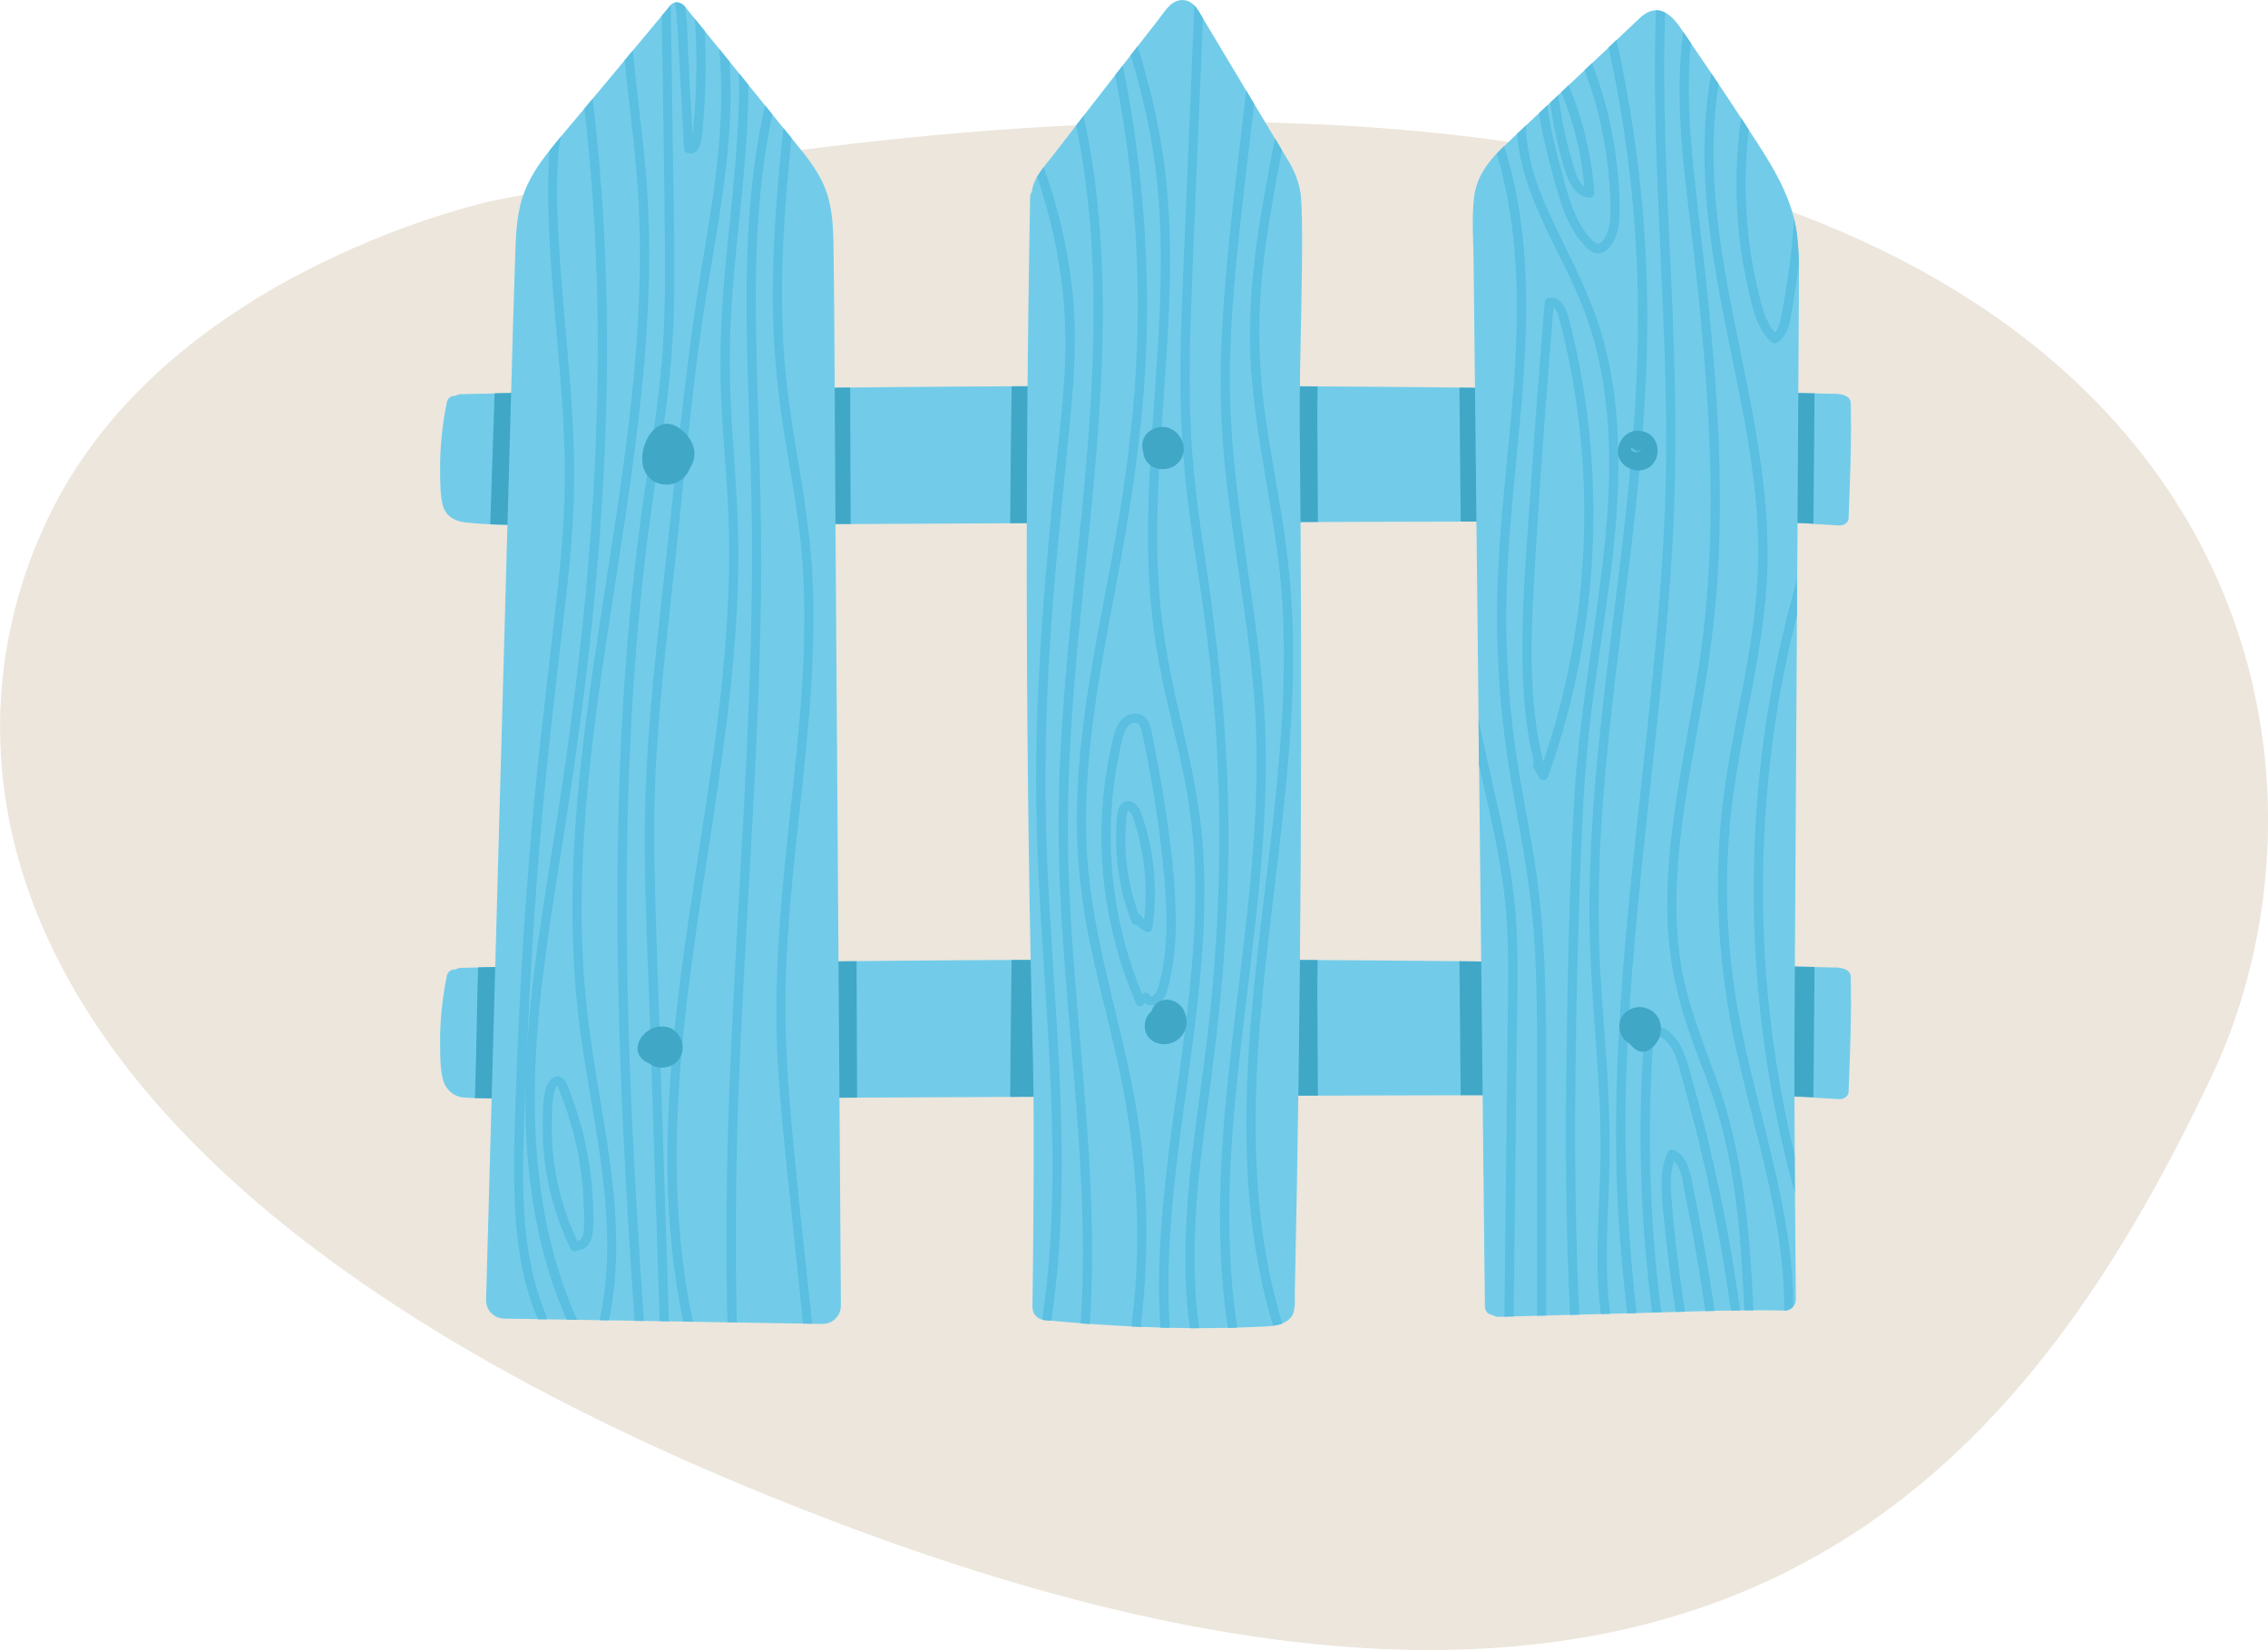 <svg width="279" height="203" viewBox="0 0 279 203" fill="none" xmlns="http://www.w3.org/2000/svg">
<g clip-path="url(#clip0)">
<path d="M60.77 24.662C60.77 24.662 21.101 32.965 6.222 63.099C-8.658 93.232 -4.104 146.768 103.1 187.381C210.305 227.994 248.455 182.189 272.036 132.481C295.617 82.774 267.413 -16.222 60.77 24.662Z" fill="#ECE6DC"/>
</g>
<g clip-path="url(#clip1)">
<path d="M227.67 49.589C227.636 48.293 225.464 48.452 225.259 48.446C203.282 47.94 181.299 47.633 159.315 47.525C137.446 47.417 115.571 47.514 93.701 47.809C81.365 47.974 69.029 48.202 56.693 48.497C56.431 48.503 56.221 48.583 56.045 48.696C55.562 48.668 55.09 48.907 54.965 49.509C54.396 52.312 54.1 55.171 54.14 58.031C54.157 59.367 54.146 60.811 54.459 62.118C54.771 63.42 55.84 64.097 57.148 64.256C60.081 64.608 63.128 64.551 66.084 64.642C69.12 64.739 209.535 63.727 221.724 64.381C223.241 64.46 224.759 64.551 226.271 64.648C226.783 64.682 227.386 64.29 227.403 63.812C227.59 59.003 227.784 54.194 227.67 49.589Z" fill="#72CCE9"/>
<path d="M223.116 60.379C223.15 56.382 223.184 52.391 223.218 48.395C208.66 48.077 194.095 47.844 179.531 47.696C179.559 50.856 179.593 54.017 179.621 57.178C179.644 59.509 179.667 61.84 179.69 64.17C201.241 64.131 218.267 64.17 222.207 64.375C222.496 64.392 222.786 64.409 223.076 64.426C223.093 63.073 223.105 61.726 223.116 60.379Z" fill="#40A7C7"/>
<path d="M159.31 47.525C147.69 47.468 136.064 47.474 124.445 47.531C124.365 53.142 124.302 58.758 124.268 64.369C136.621 64.312 149.691 64.256 162.124 64.21C162.107 60.202 162.089 56.195 162.055 52.187C162.044 50.811 162.061 49.236 162.089 47.542C161.163 47.542 160.236 47.531 159.31 47.525Z" fill="#40A7C7"/>
<path d="M104.638 63.284C104.61 58.082 104.599 52.886 104.582 47.684C100.898 47.724 97.22 47.758 93.536 47.804C82.638 47.946 71.74 48.151 60.843 48.389C60.706 52.528 60.524 58.082 60.308 64.511C62.053 64.574 63.804 64.58 65.527 64.631C66.544 64.665 82.849 64.574 104.644 64.46C104.644 64.017 104.644 63.619 104.638 63.284Z" fill="#40A7C7"/>
<path d="M227.67 120.166C227.636 118.87 225.464 119.029 225.259 119.023C203.282 118.517 181.299 118.21 159.315 118.102C137.446 117.994 115.571 118.091 93.701 118.387C81.365 118.552 69.029 118.779 56.693 119.075C56.431 119.08 56.221 119.16 56.045 119.274C55.562 119.245 55.09 119.484 54.965 120.086C54.396 122.889 54.1 125.749 54.14 128.608C54.157 129.944 54.146 131.388 54.459 132.695C54.771 133.997 55.783 134.952 57.102 135.032C60.144 135.214 63.134 135.129 66.084 135.219C69.12 135.316 209.535 134.304 221.724 134.958C223.241 135.038 224.759 135.129 226.271 135.225C226.783 135.259 227.386 134.867 227.403 134.389C227.59 129.58 227.784 124.771 227.67 120.166Z" fill="#72CCE9"/>
<path d="M223.116 130.95C223.15 126.954 223.184 122.963 223.218 118.967C208.66 118.648 194.095 118.415 179.531 118.267C179.559 121.428 179.593 124.589 179.621 127.75C179.644 130.08 179.667 132.411 179.69 134.742C201.241 134.702 218.267 134.742 222.207 134.947C222.496 134.964 222.786 134.981 223.076 134.998C223.093 133.65 223.105 132.303 223.116 130.95Z" fill="#40A7C7"/>
<path d="M159.31 118.102C147.69 118.046 136.064 118.051 124.445 118.108C124.365 123.719 124.302 129.336 124.268 134.947C136.621 134.89 149.691 134.833 162.124 134.787C162.107 130.78 162.089 126.772 162.055 122.764C162.044 121.388 162.061 119.814 162.089 118.12C161.163 118.114 160.236 118.108 159.31 118.102Z" fill="#40A7C7"/>
<path d="M105.429 133.861C105.4 128.659 105.389 123.463 105.372 118.262C101.535 118.301 96.901 118.336 93.064 118.381C81.7 118.523 70.177 118.779 58.813 119.018C58.671 123.156 58.643 128.659 58.421 135.089C60.24 135.151 62.071 135.157 63.867 135.208C64.93 135.242 82.712 135.151 105.44 135.038C105.434 134.594 105.429 134.196 105.429 133.861Z" fill="#40A7C7"/>
<path d="M101.409 22.938C100.437 20.619 98.777 18.737 97.22 16.81C93.78 12.563 90.341 8.323 86.907 4.076L84.275 0.83C83.843 0.296 83.008 0.023 82.485 0.648L72.172 13.024C70.535 14.985 68.852 16.924 67.278 18.936C65.794 20.835 64.566 22.859 64.003 25.235C63.446 27.588 63.429 30.039 63.349 32.443C63.264 35.189 63.173 37.941 63.088 40.686C62.917 46.127 59.797 159.909 59.797 159.909C59.768 161.165 60.752 162.211 61.996 162.228L101.171 162.882C102.427 162.905 103.45 161.876 103.445 160.608C103.371 150.313 102.842 74.403 102.768 63.34C102.689 52.306 102.683 41.272 102.535 30.243C102.501 27.788 102.37 25.229 101.409 22.938Z" fill="#72CCE9"/>
<path d="M158.343 19.55L147.769 1.904C147.417 1.279 147.03 0.614 146.382 0.25C145.575 -0.199 144.654 -0.006 143.995 0.591C143.381 1.148 142.903 1.916 142.391 2.564C141.783 3.337 141.175 4.116 140.572 4.889C138.202 7.919 135.843 10.955 133.489 13.996C132.17 15.701 130.851 17.413 129.532 19.124C128.526 20.431 127.116 21.864 126.94 23.575C126.809 23.751 126.724 23.973 126.724 24.24C126.394 42.017 126.258 59.799 126.32 77.575C126.377 95.261 126.627 112.946 127.071 130.626C127.281 139.017 127.077 155.816 127.008 160.813C126.997 161.631 127.611 162.319 128.429 162.399C134.131 162.973 141.129 163.371 146.621 163.399C149.571 163.411 152.522 163.348 155.472 163.206C156.672 163.143 158.019 163.041 158.843 162.04C159.429 161.33 159.275 159.505 159.275 159.46C159.662 141.592 159.906 123.719 160.009 105.852C160.111 87.978 160.071 70.105 159.889 52.238C159.81 44.575 160.429 30.738 160.066 24.496C159.941 22.591 159.162 20.806 158.343 19.55Z" fill="#72CCE9"/>
<path d="M220.91 27.907C220.041 22.978 216.834 18.646 214.185 14.525C212.764 12.308 207.921 5.15 207.136 4.031C206.511 3.144 204.487 -0.506 201.622 2.314L190.553 12.768C188.592 14.616 186.614 16.446 184.681 18.322C182.964 19.982 181.634 21.824 181.338 24.257C181.026 26.832 181.247 29.504 181.276 32.091C181.304 34.871 181.338 37.656 181.367 40.436C181.429 46.002 181.486 51.567 181.549 57.127C181.668 68.15 181.787 79.173 181.907 90.196C182.026 101.27 182.146 112.349 182.265 123.423C182.384 134.498 182.504 145.577 182.623 156.651C182.64 158.016 182.652 159.38 182.669 160.744C182.674 161.392 183.129 161.739 183.629 161.802C183.806 161.933 184.033 162.012 184.317 162.006C190.349 161.842 196.375 161.682 202.406 161.518C207.875 161.37 213.941 161.108 219.506 161.239C220.285 161.256 220.922 160.636 220.916 159.858C220.865 154.537 220.694 135.617 220.751 126.317C220.814 115.334 220.882 104.351 220.95 93.368C221.019 82.385 221.081 71.401 221.149 60.418C221.183 54.927 221.217 49.435 221.246 43.944C221.263 41.226 221.28 38.503 221.297 35.786C221.297 33.154 221.371 30.511 220.91 27.907Z" fill="#72CCE9"/>
<path d="M72.877 146.799C72.656 143.491 72.047 140.205 71.052 137.044C70.802 136.243 70.524 135.453 70.228 134.674C70.001 134.077 69.79 133.19 69.307 132.747C68.341 131.86 67.352 133.014 67.118 133.969C66.76 135.441 66.76 137.113 66.755 138.619C66.743 140.205 66.857 141.785 67.067 143.349C67.556 146.947 68.631 150.432 70.222 153.684C70.41 154.065 70.814 154.031 71.058 153.803C72.093 153.826 72.764 152.848 72.894 151.819C73.093 150.182 72.985 148.442 72.877 146.799ZM70.99 152.638C68.841 148.079 67.767 143.03 67.892 137.977C67.92 136.771 67.886 135.35 68.233 134.185C68.25 134.122 68.426 133.577 68.562 133.588C68.631 133.594 68.909 134.429 68.932 134.492C69.176 135.106 69.404 135.725 69.62 136.351C70.507 138.926 71.138 141.598 71.49 144.304C71.678 145.748 71.786 147.203 71.82 148.658C71.837 149.278 72.15 152.865 70.99 152.638Z" fill="#5ABFE1"/>
<path d="M73.235 131.661C72.411 126.561 71.808 121.456 71.621 116.289C71.439 111.218 71.587 106.147 71.951 101.088C72.69 90.838 74.304 80.679 75.873 70.532C77.419 60.515 78.943 50.476 79.568 40.351C79.881 35.274 79.966 30.175 79.71 25.093C79.443 19.777 78.727 14.502 78.147 9.221C78.039 8.22 77.942 7.214 77.846 6.214L76.834 7.424C77.294 11.978 77.903 16.52 78.295 21.085C78.733 26.19 78.812 31.312 78.625 36.428C78.244 46.65 76.828 56.791 75.288 66.888C73.764 76.865 72.11 86.83 71.166 96.887C70.222 106.926 70.052 117.045 71.405 127.056C72.792 137.368 75.549 147.732 74.441 158.215C74.299 159.539 74.082 160.858 73.81 162.166C73.793 162.257 73.793 162.347 73.81 162.421L74.912 162.438C77.05 152.194 74.878 141.808 73.235 131.661Z" fill="#5ABFE1"/>
<path d="M97.22 16.804C96.936 16.458 96.651 16.105 96.373 15.758C95.548 23.365 94.934 30.999 95.094 38.657C95.202 43.807 95.736 48.901 96.572 53.977C97.419 59.105 98.385 64.21 98.732 69.412C99.425 79.673 98.294 89.94 97.191 100.127C96.083 110.365 95.094 120.598 95.685 130.91C95.986 136.197 96.566 141.461 97.112 146.726C97.657 151.967 98.198 157.208 98.743 162.444C98.755 162.575 98.772 162.711 98.783 162.842L99.914 162.859C98.919 153.519 97.834 144.184 97.089 134.822C96.674 129.643 96.503 124.464 96.702 119.274C96.901 114.151 97.379 109.046 97.913 103.947C98.988 93.737 100.312 83.504 100.039 73.215C99.903 68.121 99.255 63.102 98.408 58.088C97.532 52.926 96.674 47.787 96.373 42.545C95.884 34.012 96.481 25.479 97.368 16.992C97.322 16.935 97.271 16.873 97.22 16.804Z" fill="#5ABFE1"/>
<path d="M79.199 162.393C77.743 141.308 76.675 120.166 77.249 99.024C77.539 88.428 78.238 77.842 79.517 67.32C80.148 62.112 81.007 56.945 81.729 51.755C82.456 46.553 82.877 41.357 82.939 36.104C83.013 30.107 82.849 24.109 82.763 18.112C82.684 12.279 82.598 6.447 82.519 0.614C82.507 0.625 82.496 0.637 82.479 0.648L81.399 1.944C81.547 12.057 81.751 22.171 81.808 32.29C81.837 37.594 81.677 42.881 81.052 48.151C80.438 53.352 79.529 58.508 78.835 63.699C76.044 84.579 75.572 105.698 76.192 126.738C76.544 138.636 77.238 150.523 78.056 162.399C78.056 162.438 78.073 162.467 78.085 162.501L79.176 162.518C79.188 162.473 79.199 162.438 79.199 162.393Z" fill="#5ABFE1"/>
<path d="M70.95 162.285C67.136 153.792 65.777 144.4 65.783 135.129C65.788 125.197 67.34 115.357 68.904 105.579C70.478 95.733 71.894 85.869 72.9 75.944C73.906 65.972 74.537 55.962 74.657 45.939C74.77 35.934 74.372 25.923 73.332 15.974C73.201 14.707 73.053 13.439 72.9 12.171C72.9 12.165 72.894 12.16 72.894 12.154L72.172 13.024C72.081 13.132 71.985 13.246 71.894 13.354C73.008 22.995 73.531 32.705 73.537 42.415C73.542 52.482 73.014 62.55 72.087 72.573C71.155 82.697 69.796 92.776 68.199 102.816C66.789 111.696 65.282 120.598 64.805 129.591C65.135 121.559 65.612 113.532 66.254 105.522C67.039 95.761 68.136 86.034 69.302 76.313C69.887 71.447 70.41 66.569 70.581 61.669C70.746 56.848 70.507 52.028 70.137 47.218C69.768 42.409 69.273 37.611 68.938 32.796C68.614 28.089 68.307 23.257 68.727 18.55C68.779 17.941 68.881 17.344 69.034 16.765C68.551 17.35 68.068 17.941 67.596 18.533C67.522 19.328 67.494 20.136 67.471 20.937C67.403 23.416 67.443 25.894 67.545 28.367C67.75 33.233 68.216 38.083 68.636 42.932C69.063 47.827 69.449 52.733 69.484 57.65C69.523 62.596 69.137 67.53 68.602 72.442C67.528 82.311 66.254 92.14 65.396 102.037C64.538 111.957 63.924 121.894 63.554 131.848C63.378 136.629 63.173 141.427 63.27 146.208C63.361 150.642 63.782 155.128 65.095 159.374C65.402 160.369 65.771 161.347 66.175 162.308L67.232 162.325C67.278 162.194 67.283 162.041 67.215 161.887C63.634 153.456 64.293 143.866 64.578 134.907C64.594 134.299 64.629 133.685 64.646 133.076C64.452 142.098 65.442 151.285 68.642 159.75C68.978 160.631 69.341 161.5 69.716 162.365L70.939 162.387C70.962 162.348 70.962 162.319 70.95 162.285Z" fill="#5ABFE1"/>
<path d="M90.853 134.236C91.234 124.083 91.853 113.941 92.41 103.799C92.973 93.612 93.473 83.414 93.615 73.209C93.752 63.255 93.303 53.335 93.058 43.387C92.82 33.637 92.945 23.785 94.986 14.212C94.997 14.167 95.008 14.121 95.014 14.081C94.713 13.706 94.411 13.337 94.11 12.961C92.171 21.574 91.757 30.459 91.847 39.276C91.956 49.219 92.558 59.151 92.518 69.099C92.478 79.303 92.035 89.502 91.495 99.689C90.955 109.882 90.313 120.075 89.875 130.274C89.437 140.432 89.238 150.591 89.443 160.756C89.454 161.398 89.471 162.035 89.483 162.677L90.631 162.694C90.449 153.212 90.495 143.73 90.853 134.236Z" fill="#5ABFE1"/>
<path d="M83.633 132.201C84.395 121.61 86.157 111.133 87.737 100.644C89.329 90.099 90.767 79.48 90.83 68.787C90.864 63.392 90.409 58.031 90.057 52.653C89.704 47.309 89.665 42 90.051 36.656C90.682 27.93 92.064 19.198 92.058 10.437C91.671 9.96 91.29 9.488 90.904 9.01C91.052 17.14 89.909 25.286 89.181 33.37C88.704 38.668 88.471 43.967 88.727 49.282C88.983 54.677 89.551 60.049 89.67 65.455C89.909 76.251 88.619 87.001 87.044 97.66C85.509 108.074 83.707 118.455 82.763 128.943C81.831 139.296 81.734 149.795 83.565 160.057C83.718 160.904 83.889 161.751 84.065 162.592L85.231 162.609C83.099 152.638 82.9 142.36 83.633 132.201Z" fill="#5ABFE1"/>
<path d="M81.251 130.643C81.08 125.339 80.91 120.041 80.739 114.737C80.569 109.444 80.393 104.146 80.512 98.854C80.751 88.206 82.161 77.592 83.275 67.013C84.389 56.445 85.316 45.837 87.044 35.348C88.55 26.201 90.386 16.884 89.744 7.578C89.318 7.049 88.891 6.526 88.465 5.997C89.352 14.82 87.84 23.74 86.384 32.443C84.65 42.801 83.593 53.221 82.496 63.664C81.399 74.108 80.034 84.562 79.517 95.056C79 105.63 79.654 116.261 79.995 126.829C80.376 138.733 80.762 150.642 81.143 162.546L82.28 162.564C81.939 151.927 81.592 141.285 81.251 130.643Z" fill="#5ABFE1"/>
<path d="M83.263 2.177C83.4 3.905 83.462 5.639 83.559 7.368C83.758 11 83.957 14.633 84.15 18.265C84.162 18.521 84.315 18.749 84.565 18.823C86.186 19.3 86.333 16.975 86.43 15.94C86.623 13.877 86.737 11.807 86.788 9.732C86.834 7.765 86.799 5.799 86.709 3.837L85.492 2.336C85.606 4.139 85.668 5.946 85.668 7.754C85.668 9.448 85.617 11.142 85.52 12.836C85.503 13.132 85.378 15.241 85.191 16.583C85.014 13.32 84.832 10.051 84.656 6.788C84.554 4.906 84.605 2.814 84.287 0.847L84.27 0.824C83.963 0.449 83.457 0.21 83.002 0.318C83.133 0.927 83.212 1.552 83.263 2.177Z" fill="#5ABFE1"/>
<path d="M144.631 112.554C144.518 106.943 143.71 101.292 142.75 95.772C142.505 94.368 142.238 92.964 141.954 91.566C141.743 90.554 141.681 89.11 140.919 88.32C140.231 87.603 139.111 87.671 138.338 88.217C137.44 88.854 137.144 89.968 136.9 90.98C135.678 96.051 135.251 101.321 135.621 106.528C136.036 112.383 137.44 118.125 139.776 123.514C139.998 124.026 140.618 123.81 140.771 123.384C141.272 123.776 142.011 123.787 142.568 123.423C143.466 122.838 143.676 121.513 143.898 120.558C144.506 117.932 144.682 115.232 144.631 112.554ZM143.426 115.851C143.341 117.159 143.182 118.455 142.915 119.734C142.784 120.354 142.642 120.985 142.448 121.587C142.357 121.871 141.766 123.048 141.402 122.394C141.186 122.008 140.743 122.07 140.504 122.315C137.127 114.231 135.928 105.272 137.025 96.58C137.173 95.42 137.36 94.266 137.593 93.123C137.798 92.106 137.963 91.008 138.355 90.042C138.549 89.565 138.873 89.059 139.413 88.945C140.083 88.803 140.305 89.371 140.442 89.917C140.72 91.048 140.93 92.208 141.152 93.351C142.085 98.166 142.778 103.026 143.216 107.915C143.455 110.553 143.597 113.208 143.426 115.851Z" fill="#5ABFE1"/>
<path d="M140.675 100.911C140.413 100.11 140.14 99.115 139.333 98.689C138.594 98.296 137.821 98.746 137.594 99.513C137.309 100.485 137.332 101.645 137.309 102.645C137.281 103.765 137.321 104.891 137.434 106.005C137.685 108.552 138.276 111.042 139.197 113.43C139.31 113.719 139.578 113.822 139.828 113.799C140.152 114.174 140.555 114.447 141.044 114.652C141.306 114.76 141.704 114.532 141.744 114.254C142.403 109.791 142.073 105.215 140.675 100.911ZM140.067 112.486C139.345 110.473 138.827 108.387 138.594 106.261C138.469 105.101 138.418 103.936 138.441 102.776C138.452 102.213 138.48 101.656 138.526 101.099C138.549 100.809 138.543 99.291 139.049 99.939C139.396 100.388 139.532 101.071 139.691 101.594C139.845 102.094 139.987 102.594 140.112 103.106C140.413 104.322 140.641 105.562 140.777 106.812C141.005 108.91 140.982 111.031 140.737 113.128C140.635 113.015 140.544 112.895 140.464 112.759C140.368 112.577 140.22 112.503 140.067 112.486Z" fill="#5ABFE1"/>
<path d="M129.288 162.501C129.316 162.45 129.345 162.393 129.356 162.319C130.704 153.002 130.795 143.576 130.419 134.185C130.038 124.703 129.208 115.243 128.811 105.761C128.413 96.273 128.634 86.796 129.282 77.319C129.936 67.775 131.084 58.281 131.897 48.753C132.295 44.092 132.381 39.43 131.801 34.78C131.249 30.311 130.209 25.917 128.776 21.648C128.651 21.284 128.526 20.92 128.396 20.556C128.106 20.937 127.827 21.324 127.588 21.733C130.164 29.396 131.431 37.372 130.988 45.496C130.732 50.22 130.141 54.933 129.675 59.64C129.203 64.352 128.765 69.065 128.401 73.784C127.668 83.254 127.27 92.748 127.548 102.242C127.821 111.639 128.629 121.002 129.106 130.387C129.584 139.722 129.743 149.102 128.72 158.402C128.589 159.607 128.435 160.813 128.259 162.012C128.236 162.16 128.276 162.291 128.339 162.399C128.367 162.404 128.39 162.41 128.418 162.416C128.703 162.444 128.992 162.473 129.288 162.501Z" fill="#5ABFE1"/>
<path d="M156.911 108.126C158.093 98.291 159.224 88.41 159.054 78.49C158.969 73.624 158.503 68.798 157.752 63.994C156.996 59.173 156.035 54.387 155.444 49.543C154.853 44.7 154.751 39.856 155.16 34.996C155.575 30.061 156.428 25.184 157.354 20.323C157.474 19.709 157.593 19.101 157.712 18.487L156.843 17.032C154.995 26.44 153.221 35.968 153.915 45.592C154.614 55.331 157.235 64.807 157.775 74.568C158.326 84.568 157.366 94.567 156.206 104.493C155.08 114.134 153.756 123.77 153.409 133.48C153.074 142.78 153.614 152.2 156.069 161.211C156.24 161.847 156.428 162.478 156.621 163.109C157.002 163.058 157.377 162.973 157.729 162.836C155.166 154.36 154.353 145.486 154.472 136.652C154.591 127.102 155.774 117.608 156.911 108.126Z" fill="#5ABFE1"/>
<path d="M132.943 162.814C133.319 162.842 133.694 162.87 134.069 162.899C134.666 153.707 134.194 144.486 133.472 135.31C132.676 125.135 131.596 114.97 131.391 104.76C131.187 94.476 132.068 84.221 133.097 73.999C134.12 63.869 135.274 53.733 135.581 43.551C135.877 33.745 135.399 23.854 133.296 14.246C132.989 14.644 132.682 15.042 132.375 15.44C134.063 23.603 134.609 31.971 134.512 40.311C134.393 50.413 133.347 60.464 132.318 70.503C131.272 80.679 130.243 90.883 130.226 101.128C130.203 111.292 131.187 121.417 132.034 131.536C132.881 141.672 133.591 151.865 132.994 162.035C132.977 162.291 132.96 162.552 132.943 162.814Z" fill="#5ABFE1"/>
<path d="M148.975 132.838C150.413 122.133 151.243 111.394 151.107 100.587C150.97 89.627 149.776 78.815 148.139 67.985C147.326 62.59 146.638 57.201 146.439 51.743C146.24 46.229 146.405 40.715 146.621 35.2C147.059 24.223 147.531 13.24 147.991 2.263L147.77 1.893C147.525 1.467 147.264 1.029 146.923 0.671C146.496 10.852 146.075 21.04 145.649 31.221C145.422 36.735 145.172 42.25 145.217 47.77C145.263 53.227 145.678 58.639 146.428 64.04C147.19 69.537 148.128 75.011 148.742 80.531C149.35 85.989 149.737 91.469 149.901 96.955C150.231 107.921 149.646 118.893 148.247 129.773C146.815 140.91 144.836 152.194 146.371 163.405C146.451 163.405 146.536 163.405 146.616 163.405C146.917 163.405 147.212 163.399 147.514 163.399C146.07 153.24 147.616 142.939 148.975 132.838Z" fill="#5ABFE1"/>
<path d="M151.908 135.794C152.818 125.794 154.364 115.863 155.182 105.857C155.586 100.9 155.814 95.926 155.683 90.952C155.552 85.892 154.995 80.861 154.307 75.853C152.897 65.529 151.084 55.279 151.305 44.825C151.533 34.336 153.028 23.888 154.188 13.473C154.216 13.234 154.239 12.995 154.267 12.757L153.306 11.148C152.175 21.068 150.834 31.005 150.316 40.976C150.043 46.223 150.123 51.459 150.618 56.689C151.101 61.806 151.88 66.882 152.619 71.964C153.369 77.092 154.074 82.237 154.392 87.416C154.699 92.441 154.608 97.478 154.29 102.498C153.653 112.52 152.13 122.463 151.095 132.445C150.077 142.269 149.537 152.211 150.856 162.035C150.919 162.484 150.987 162.933 151.055 163.382C151.436 163.376 151.811 163.354 152.192 163.342C150.805 154.224 151.078 144.952 151.908 135.794Z" fill="#5ABFE1"/>
<path d="M145.911 134.219C147.326 123.884 148.799 113.424 147.872 102.975C147.394 97.609 146.138 92.39 144.927 87.16C143.682 81.793 142.738 76.427 142.471 70.918C141.948 60.117 143.307 49.356 143.779 38.577C144.012 33.228 144.029 27.85 143.489 22.518C142.943 17.168 141.818 11.898 140.277 6.754C140.169 6.401 140.061 6.049 139.947 5.691C139.663 6.054 139.379 6.424 139.094 6.788C140.288 10.733 141.249 14.752 141.88 18.828C142.704 24.178 142.886 29.607 142.767 35.013C142.522 45.814 141.09 56.558 141.232 67.371C141.3 72.692 141.818 77.973 142.892 83.186C143.983 88.49 145.462 93.715 146.274 99.07C147.872 109.587 146.667 120.28 145.251 130.751C143.858 141.075 142.204 151.461 142.659 161.915C142.682 162.393 142.71 162.865 142.738 163.342C143.125 163.354 143.506 163.365 143.881 163.371C143.279 153.621 144.586 143.872 145.911 134.219Z" fill="#5ABFE1"/>
<path d="M139.18 163.2C139.64 163.223 140.101 163.246 140.561 163.263C140.516 163.16 140.436 163.081 140.34 163.024C141.516 153.354 141.192 143.548 139.345 133.974C137.378 123.804 133.99 113.93 133.637 103.498C133.279 93.044 135.274 82.703 137.207 72.482C139.146 62.232 140.772 51.999 141.044 41.55C141.317 31.136 140.487 20.693 138.589 10.454C138.441 9.653 138.27 8.857 138.111 8.061C137.804 8.459 137.491 8.857 137.184 9.255C139.032 18.686 139.976 28.282 139.964 37.895C139.947 48.395 138.628 58.73 136.707 69.037C134.831 79.087 132.688 89.178 132.477 99.445C132.375 104.567 132.847 109.649 133.813 114.68C134.774 119.688 136.11 124.617 137.253 129.591C139.606 139.818 140.504 150.233 139.475 160.693C139.384 161.529 139.288 162.365 139.18 163.2Z" fill="#5ABFE1"/>
<path d="M194.647 46.917C194.254 44.626 193.777 42.346 193.22 40.089C192.867 38.68 192.39 36.309 190.445 36.639C190.19 36.684 190.047 36.957 190.03 37.184C189.377 44.927 188.791 52.676 188.274 60.43C187.779 67.894 187.086 75.421 187.324 82.908C187.444 86.569 187.842 90.224 188.7 93.783C188.552 93.942 188.49 94.175 188.632 94.419L189.382 95.721C189.638 96.17 190.264 96.028 190.423 95.585C195.971 80.077 197.415 63.164 194.647 46.917ZM189.843 93.731C188.166 86.91 188.268 79.821 188.638 72.846C189.036 65.273 189.564 57.707 190.127 50.152C190.434 46.041 190.758 41.931 191.105 37.821C191.543 38.105 191.759 39.009 191.861 39.396C192.128 40.396 192.367 41.403 192.594 42.409C193.009 44.256 193.367 46.121 193.674 47.991C194.3 51.851 194.681 55.751 194.823 59.662C195.101 67.36 194.459 75.091 192.89 82.629C192.105 86.387 191.076 90.093 189.843 93.731Z" fill="#5ABFE1"/>
<path d="M190.218 134.173C190.218 124.384 190.247 114.635 188.615 104.948C187.791 100.053 186.773 95.193 186.17 90.264C185.568 85.329 185.272 80.355 185.295 75.387C185.335 65.512 186.801 55.734 187.45 45.899C188.058 36.696 187.904 27.242 185.159 18.362C185.119 18.237 185.073 18.112 185.033 17.987C184.914 18.101 184.795 18.209 184.681 18.322C184.482 18.51 184.294 18.703 184.113 18.902C186.432 26.588 186.847 34.734 186.489 42.739C186.051 52.573 184.522 62.328 184.215 72.169C184.061 77.041 184.215 81.918 184.658 86.773C185.107 91.634 185.926 96.426 186.801 101.224C187.694 106.107 188.45 110.979 188.763 115.937C189.07 120.825 189.081 125.726 189.081 130.626C189.081 140.586 189.081 150.546 189.081 160.506C189.081 160.96 189.081 161.415 189.081 161.876C189.462 161.864 189.837 161.853 190.218 161.847C190.224 152.626 190.224 143.4 190.218 134.173Z" fill="#5ABFE1"/>
<path d="M191.634 17.703C191.997 19.203 192.361 20.778 192.987 22.194C193.481 23.297 194.283 24.263 195.562 24.331C195.852 24.348 196.153 24.058 196.13 23.763C195.806 19.186 194.732 14.707 192.964 10.489L192.077 11.324C193.589 15.042 194.556 18.97 194.914 22.978C194.197 22.506 193.856 21.381 193.629 20.647C193.186 19.232 192.799 17.799 192.486 16.35C192.151 14.803 191.895 13.246 191.708 11.677L190.69 12.637C190.923 14.337 191.23 16.031 191.634 17.703Z" fill="#5ABFE1"/>
<path d="M185.255 144.935L185.068 161.989C185.449 161.978 185.824 161.967 186.205 161.961C186.324 151.131 186.443 140.296 186.563 129.466C186.625 123.668 186.887 117.818 186.404 112.031C185.943 106.579 184.709 101.236 183.493 95.909C182.919 93.407 182.362 90.895 181.878 88.371C181.884 88.979 181.89 89.593 181.895 90.201C181.907 91.503 181.924 92.805 181.935 94.107C183.112 99.354 184.402 104.578 185.045 109.916C185.733 115.647 185.511 121.439 185.449 127.192C185.386 133.105 185.318 139.023 185.255 144.935Z" fill="#5ABFE1"/>
<path d="M202.719 99.445C203.884 88.683 205.112 77.916 205.726 67.109C206.352 56.16 206.084 45.234 205.579 34.285C205.073 23.382 204.476 12.456 204.828 1.541C204.481 1.364 204.106 1.256 203.703 1.268C203.003 21.926 205.67 42.557 204.788 63.221C203.867 84.852 200.195 106.255 199.103 127.875C198.802 133.906 198.7 139.944 198.916 145.981C199.103 151.2 199.575 156.395 200.172 161.58C200.553 161.569 200.934 161.557 201.315 161.552C200.212 151.643 199.717 141.74 200.07 131.757C200.451 120.951 201.559 110.189 202.719 99.445Z" fill="#5ABFE1"/>
<path d="M191.003 21.409C191.855 24.576 192.725 28.003 195.113 30.397C195.596 30.886 196.204 31.346 196.932 31.142C197.626 30.948 198.183 30.255 198.512 29.652C199.234 28.322 199.257 26.736 199.234 25.263C199.177 21.449 198.683 17.64 197.779 13.939C197.267 11.841 196.614 9.784 195.84 7.771L194.937 8.624C196.534 12.899 197.563 17.384 197.933 21.938C198.063 23.552 198.171 25.201 198.075 26.815C198.035 27.486 197.933 28.174 197.665 28.794C197.54 29.089 197.375 29.373 197.165 29.612C196.699 30.152 196.392 30.067 195.914 29.595C193.794 27.497 192.992 24.422 192.236 21.637C191.463 18.777 190.707 15.889 190.349 12.956C190.008 13.28 189.667 13.598 189.326 13.922C189.701 16.446 190.338 18.942 191.003 21.409Z" fill="#5ABFE1"/>
<path d="M219.495 161.245C219.95 161.256 220.353 161.046 220.609 160.716C220.581 151.586 218.034 142.65 215.862 133.832C214.583 128.631 213.452 123.401 212.906 118.063C212.349 112.617 212.309 107.119 212.781 101.662C213.719 90.832 217.187 80.338 217.431 69.429C217.676 58.542 214.936 47.906 212.901 37.292C211.218 28.492 209.979 19.266 211.423 10.352C211.127 9.909 210.826 9.465 210.524 9.022C209.08 16.77 209.672 24.837 210.917 32.602C212.651 43.426 215.726 54.069 216.232 65.069C216.488 70.577 215.908 76.012 214.959 81.43C214.026 86.751 212.838 92.032 212.11 97.393C210.655 108.16 211.309 118.984 213.679 129.563C215.988 139.881 219.478 150.131 219.478 160.807C219.478 160.949 219.472 161.091 219.467 161.239C219.478 161.239 219.489 161.239 219.495 161.245Z" fill="#5ABFE1"/>
<path d="M220.911 27.907C220.848 27.566 220.774 27.225 220.695 26.884C220.649 27.611 220.598 28.339 220.535 29.061C220.336 31.289 220.058 33.506 219.694 35.718C219.518 36.804 219.325 37.884 219.103 38.958C218.966 39.623 218.83 40.396 218.364 40.908C217.107 39.549 216.704 37.588 216.283 35.837C215.76 33.643 215.362 31.42 215.106 29.18C214.606 24.792 214.612 20.34 215.118 15.952C214.805 15.474 214.492 14.997 214.191 14.525C214.185 14.519 214.185 14.513 214.18 14.508C213.185 21.614 213.486 28.885 215.129 35.883C215.641 38.066 216.158 40.544 217.926 42.085C218.114 42.25 218.392 42.312 218.614 42.176C220.194 41.187 220.291 38.896 220.581 37.247C220.854 35.695 221.087 34.137 221.286 32.574C221.263 31.011 221.183 29.453 220.911 27.907Z" fill="#5ABFE1"/>
<path d="M197.864 147.43C198.092 142.019 198.035 136.646 197.671 131.24C197.313 125.834 196.812 120.439 196.693 115.021C196.579 109.717 196.773 104.413 197.154 99.121C197.915 88.507 199.416 77.968 200.661 67.399C201.906 56.786 202.867 46.127 202.6 35.428C202.35 25.172 201.082 14.94 198.853 4.923L197.881 5.838C199.769 14.479 200.94 23.268 201.343 32.108C201.832 42.744 201.087 53.364 199.916 63.937C198.745 74.517 197.199 85.051 196.289 95.659C195.829 100.997 195.533 106.346 195.522 111.707C195.516 117.102 195.897 122.48 196.295 127.858C196.693 133.264 197.017 138.664 196.852 144.088C196.687 149.426 196.244 154.787 196.756 160.119C196.807 160.636 196.869 161.148 196.938 161.665C197.318 161.654 197.694 161.643 198.075 161.637C197.449 156.936 197.665 152.166 197.864 147.43Z" fill="#5ABFE1"/>
<path d="M215.703 161.211C215.248 151.546 214.475 141.893 211.132 132.73C209.325 127.778 207.335 122.963 206.636 117.699C205.942 112.509 206.209 107.239 206.84 102.054C207.488 96.728 208.535 91.463 209.438 86.176C210.342 80.884 211.03 75.569 211.337 70.202C211.962 59.156 211.252 48.082 210.143 37.088C209.592 31.625 208.887 26.179 208.33 20.721C207.807 15.605 207.483 10.432 208.017 5.304C207.608 4.707 207.301 4.252 207.142 4.036C207.119 4.002 207.091 3.962 207.062 3.917C205.8 13.365 207.483 23.035 208.517 32.438C209.728 43.483 210.672 54.592 210.388 65.717C210.246 71.248 209.785 76.757 208.944 82.225C208.131 87.529 207.062 92.793 206.255 98.097C205.476 103.214 204.925 108.398 205.146 113.577C205.374 118.796 206.562 123.736 208.381 128.619C209.302 131.092 210.285 133.542 211.076 136.061C211.872 138.602 212.474 141.194 212.94 143.815C213.878 149.079 214.248 154.423 214.509 159.755C214.532 160.244 214.555 160.727 214.577 161.216C214.947 161.211 215.322 161.211 215.703 161.211Z" fill="#5ABFE1"/>
<path d="M193.794 133.571C193.89 123.065 194.158 112.548 194.607 102.054C194.828 96.824 195.232 91.611 195.908 86.415C196.574 81.299 197.415 76.2 198.069 71.078C199.291 61.459 199.825 51.516 197.301 42.051C196.124 37.628 194.112 33.569 192.111 29.476C190.184 25.531 188.228 21.403 187.802 16.969C187.751 16.458 187.728 15.946 187.722 15.434C187.358 15.775 187 16.122 186.636 16.463C187.159 24.325 192.253 31.153 194.953 38.401C198.376 47.599 198.381 57.627 197.375 67.269C196.301 77.587 194.271 87.763 193.669 98.137C193.06 108.62 192.861 119.148 192.708 129.648C192.554 140.205 192.617 150.773 193.111 161.319C193.117 161.472 193.129 161.62 193.134 161.773C193.515 161.762 193.89 161.751 194.271 161.745C193.822 152.359 193.708 142.962 193.794 133.571Z" fill="#5ABFE1"/>
<path d="M209.291 151.313C208.91 149.216 208.506 147.124 208.068 145.037C207.784 143.684 207.346 142.109 205.954 141.524C205.692 141.41 205.317 141.422 205.175 141.729C204.481 143.207 204.339 144.793 204.413 146.413C204.493 148.249 204.703 150.091 204.896 151.922C205.232 155.094 205.652 158.26 206.141 161.41C206.522 161.398 206.897 161.387 207.278 161.375C206.801 158.328 206.391 155.264 206.062 152.194C205.88 150.517 205.715 148.835 205.595 147.146C205.493 145.714 205.459 144.23 205.931 142.866C206.875 143.718 206.994 145.418 207.227 146.566C207.619 148.516 207.994 150.478 208.347 152.433C208.876 155.378 209.353 158.34 209.785 161.301C210.166 161.29 210.541 161.279 210.922 161.273C210.439 157.947 209.899 154.622 209.291 151.313Z" fill="#5ABFE1"/>
<path d="M208.063 132.474C207.5 130.49 206.977 128.216 205.272 126.88C204.612 126.363 203.708 126.056 202.998 126.658C202.355 127.198 202.225 128.108 202.173 128.898C201.798 134.27 201.736 139.671 201.906 145.054C202.077 150.557 202.543 156.037 203.248 161.495C203.623 161.483 203.998 161.472 204.373 161.461C203.157 152.103 202.719 142.638 203.089 133.207C203.14 131.956 203.202 130.7 203.276 129.449C203.316 128.807 203.305 126.965 204.385 127.636C206.102 128.699 206.539 131.257 207.04 133.037C208.353 137.692 209.507 142.394 210.496 147.129C211.468 151.802 212.275 156.503 212.929 161.233C213.31 161.228 213.685 161.222 214.066 161.222C212.73 151.512 210.74 141.905 208.063 132.474Z" fill="#5ABFE1"/>
<path d="M220.768 142.121C218.926 134.537 217.727 126.8 217.193 119.012C216.482 108.558 216.942 98.018 218.58 87.671C219.216 83.647 220.046 79.65 221.041 75.699C221.053 74.221 221.058 72.737 221.07 71.259C218.29 81.015 216.573 91.065 215.976 101.19C215.351 111.747 215.931 122.372 217.687 132.798C218.477 137.499 219.523 142.155 220.797 146.748C220.785 145.236 220.774 143.684 220.768 142.121Z" fill="#5ABFE1"/>
<path d="M84.651 53.722C83.866 52.715 82.553 51.726 81.234 52.306C80.353 52.693 79.75 53.574 79.392 54.483C79.364 54.552 79.335 54.62 79.313 54.688C79.256 54.853 79.205 55.012 79.165 55.171C78.886 56.257 78.915 57.531 79.603 58.463C80.342 59.458 81.615 59.839 82.803 59.52C83.861 59.236 84.56 58.463 84.884 57.548C84.946 57.457 85.009 57.366 85.06 57.269C85.702 56.075 85.458 54.756 84.651 53.722Z" fill="#40A7C7"/>
<path d="M143.71 52.63C142.46 52.244 140.902 52.966 140.578 54.279C140.476 54.694 140.499 55.126 140.624 55.524C140.629 55.666 140.652 55.808 140.68 55.944C140.936 57.115 142.085 57.837 143.25 57.712C143.853 57.65 144.421 57.422 144.87 57.008C145.319 56.593 145.564 56.013 145.609 55.41C145.694 54.211 144.864 52.983 143.71 52.63Z" fill="#40A7C7"/>
<path d="M83.838 128.034C83.645 127.482 83.298 126.999 82.803 126.675C82.263 126.317 81.598 126.237 80.973 126.328C79.716 126.516 78.534 127.573 78.432 128.869C78.38 129.563 78.761 130.183 79.318 130.564C79.483 130.677 79.671 130.757 79.859 130.819C80.666 131.485 81.871 131.519 82.769 130.996C83.792 130.404 84.23 129.148 83.838 128.034Z" fill="#40A7C7"/>
<path d="M145.143 123.657C144.648 123.185 143.949 122.917 143.267 123.008C142.602 123.099 142.045 123.514 141.766 124.123C141.721 124.219 141.692 124.316 141.658 124.418C141.516 124.532 141.38 124.663 141.266 124.822C140.97 125.226 140.817 125.749 140.817 126.243C140.817 126.789 141.01 127.323 141.38 127.727C141.795 128.176 142.386 128.403 142.983 128.46C144.182 128.568 145.336 127.852 145.774 126.743C146.172 125.72 145.945 124.424 145.143 123.657Z" fill="#40A7C7"/>
<path d="M143.011 125.453C143.011 125.458 143.011 125.464 143.017 125.469C143.039 125.486 143.028 125.469 143.011 125.453Z" fill="#40A7C7"/>
<path d="M203.316 53.779C202.964 53.358 202.441 53.108 201.895 53.034C201.554 52.96 201.196 52.954 200.843 53.062C199.621 53.443 198.814 54.779 199.087 56.035C199.342 57.189 200.582 57.957 201.724 57.872C202.327 57.826 202.918 57.582 203.31 57.104C203.703 56.638 203.907 56.047 203.907 55.438C203.913 54.836 203.703 54.245 203.316 53.779ZM201.457 55.575C201.446 55.581 201.446 55.581 201.44 55.586C201.417 55.592 201.389 55.598 201.378 55.603C201.332 55.615 201.292 55.626 201.247 55.638C201.235 55.638 201.241 55.638 201.235 55.643C201.23 55.643 201.235 55.643 201.23 55.643C201.184 55.643 201.144 55.643 201.099 55.643C201.099 55.643 201.088 55.643 201.076 55.643C201.042 55.638 201.008 55.632 200.98 55.62C200.974 55.62 200.963 55.615 200.957 55.615C200.934 55.592 200.894 55.575 200.866 55.558C200.855 55.552 200.849 55.547 200.837 55.535C200.82 55.518 200.775 55.461 200.764 55.45C200.752 55.422 200.735 55.399 200.718 55.376C200.712 55.365 200.707 55.347 200.695 55.336C200.69 55.296 200.667 55.251 200.661 55.211C200.661 55.205 200.656 55.194 200.656 55.183C200.69 55.143 200.718 55.103 200.752 55.063C200.889 55.16 201.025 55.262 201.162 55.359C201.389 55.524 201.736 55.416 201.895 55.211C201.912 55.188 201.918 55.166 201.929 55.149C201.929 55.16 201.923 55.166 201.923 55.177C201.923 55.183 201.923 55.177 201.923 55.183C201.901 55.222 201.883 55.257 201.861 55.296C201.855 55.308 201.855 55.308 201.849 55.313C201.798 55.37 201.741 55.421 201.685 55.478C201.673 55.49 201.662 55.495 201.645 55.507C201.605 55.529 201.565 55.552 201.525 55.575C201.491 55.558 201.474 55.569 201.457 55.575Z" fill="#40A7C7"/>
<path d="M203.64 124.742C203.128 124.197 202.349 123.878 201.605 123.901C201.195 123.912 200.797 124.026 200.456 124.231C200.121 124.39 199.825 124.634 199.604 124.958C199.2 125.544 199.115 126.368 199.331 127.039C199.507 127.596 199.882 128.062 200.382 128.335C200.399 128.358 200.417 128.375 200.434 128.398C200.729 128.722 201.082 129.074 201.48 129.262C202.003 129.506 202.548 129.404 203.009 129.074C203.668 128.602 204.157 127.875 204.288 127.062C204.413 126.226 204.231 125.373 203.64 124.742Z" fill="#40A7C7"/>
</g>
<defs>
<clipPath id="clip0">
<rect y="15" width="279" height="188" fill="white"/>
</clipPath>
<clipPath id="clip1">
<rect x="54.135" width="173.569" height="163.416" fill="white"/>
</clipPath>
</defs>
</svg>
